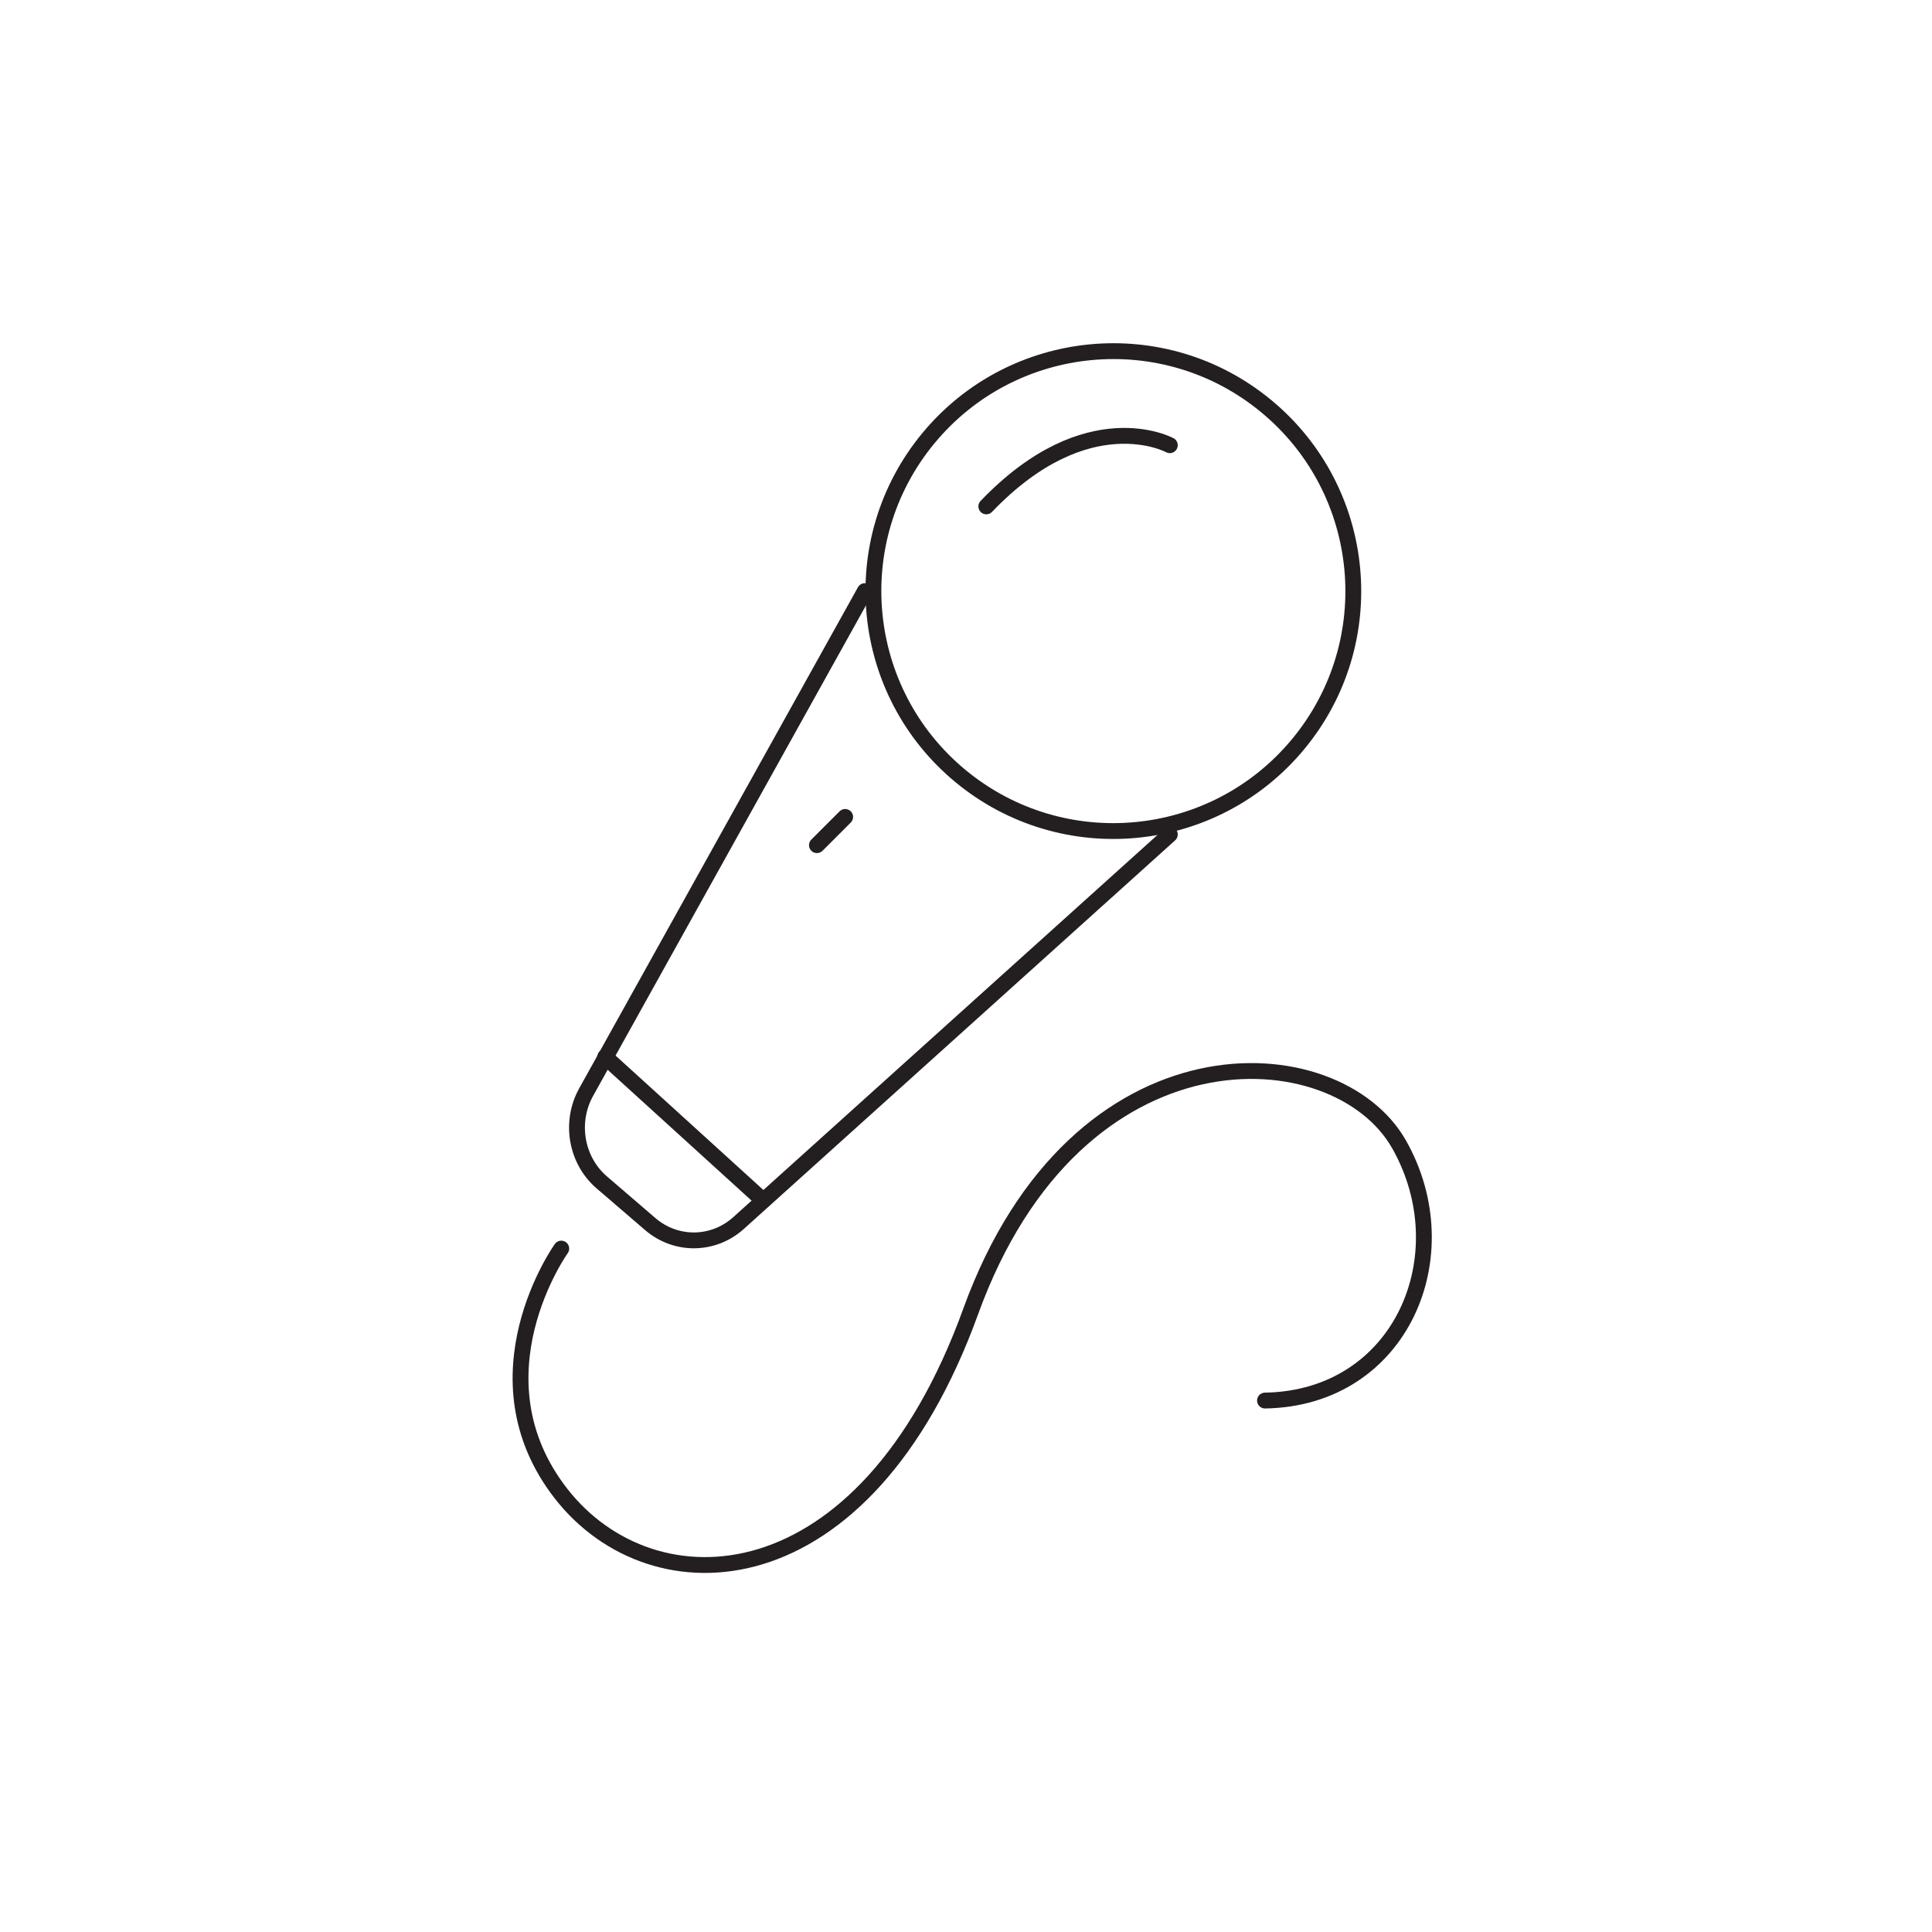 <?xml version="1.0" encoding="UTF-8"?> <svg xmlns="http://www.w3.org/2000/svg" width="122" height="122" viewBox="0 0 122 122"><g fill="none" fill-rule="evenodd"><rect width="122" height="122"></rect><g stroke="#231F20" stroke-linecap="round" stroke-linejoin="round" transform="translate(32.87 22.174)"><path d="M49.115,24.803 C43.785,31.254 34.235,32.163 27.783,26.833 C21.333,21.502 20.425,11.952 25.754,5.5 C31.084,-0.95 40.636,-1.858 47.086,3.472 C53.536,8.801 54.446,18.353 49.115,24.803 Z"></path><path d="M41 30.521 13.77 55.055C12.177 56.491 9.82 56.52 8.194 55.125L5.132 52.493C3.507 51.096 3.09 48.684 4.145 46.788L21.743 15.152M41 5.94C41 5.94 35.816 3.116 29.413 9.804"></path><path d="M2.573,56.671 C2.573,56.671 -3.216,64.76 2.573,72.163 C8.362,79.565 21.719,79.154 28.424,60.646 C35.129,42.14 51.518,43.1 55.478,50.091 C59.44,57.082 55.615,66.13 47.011,66.267"></path><line x1="5.348" x2="15.152" y1="44.565" y2="53.478"></line><line x1="20.5" x2="18.717" y1="29.413" y2="31.196"></line></g></g></svg> 